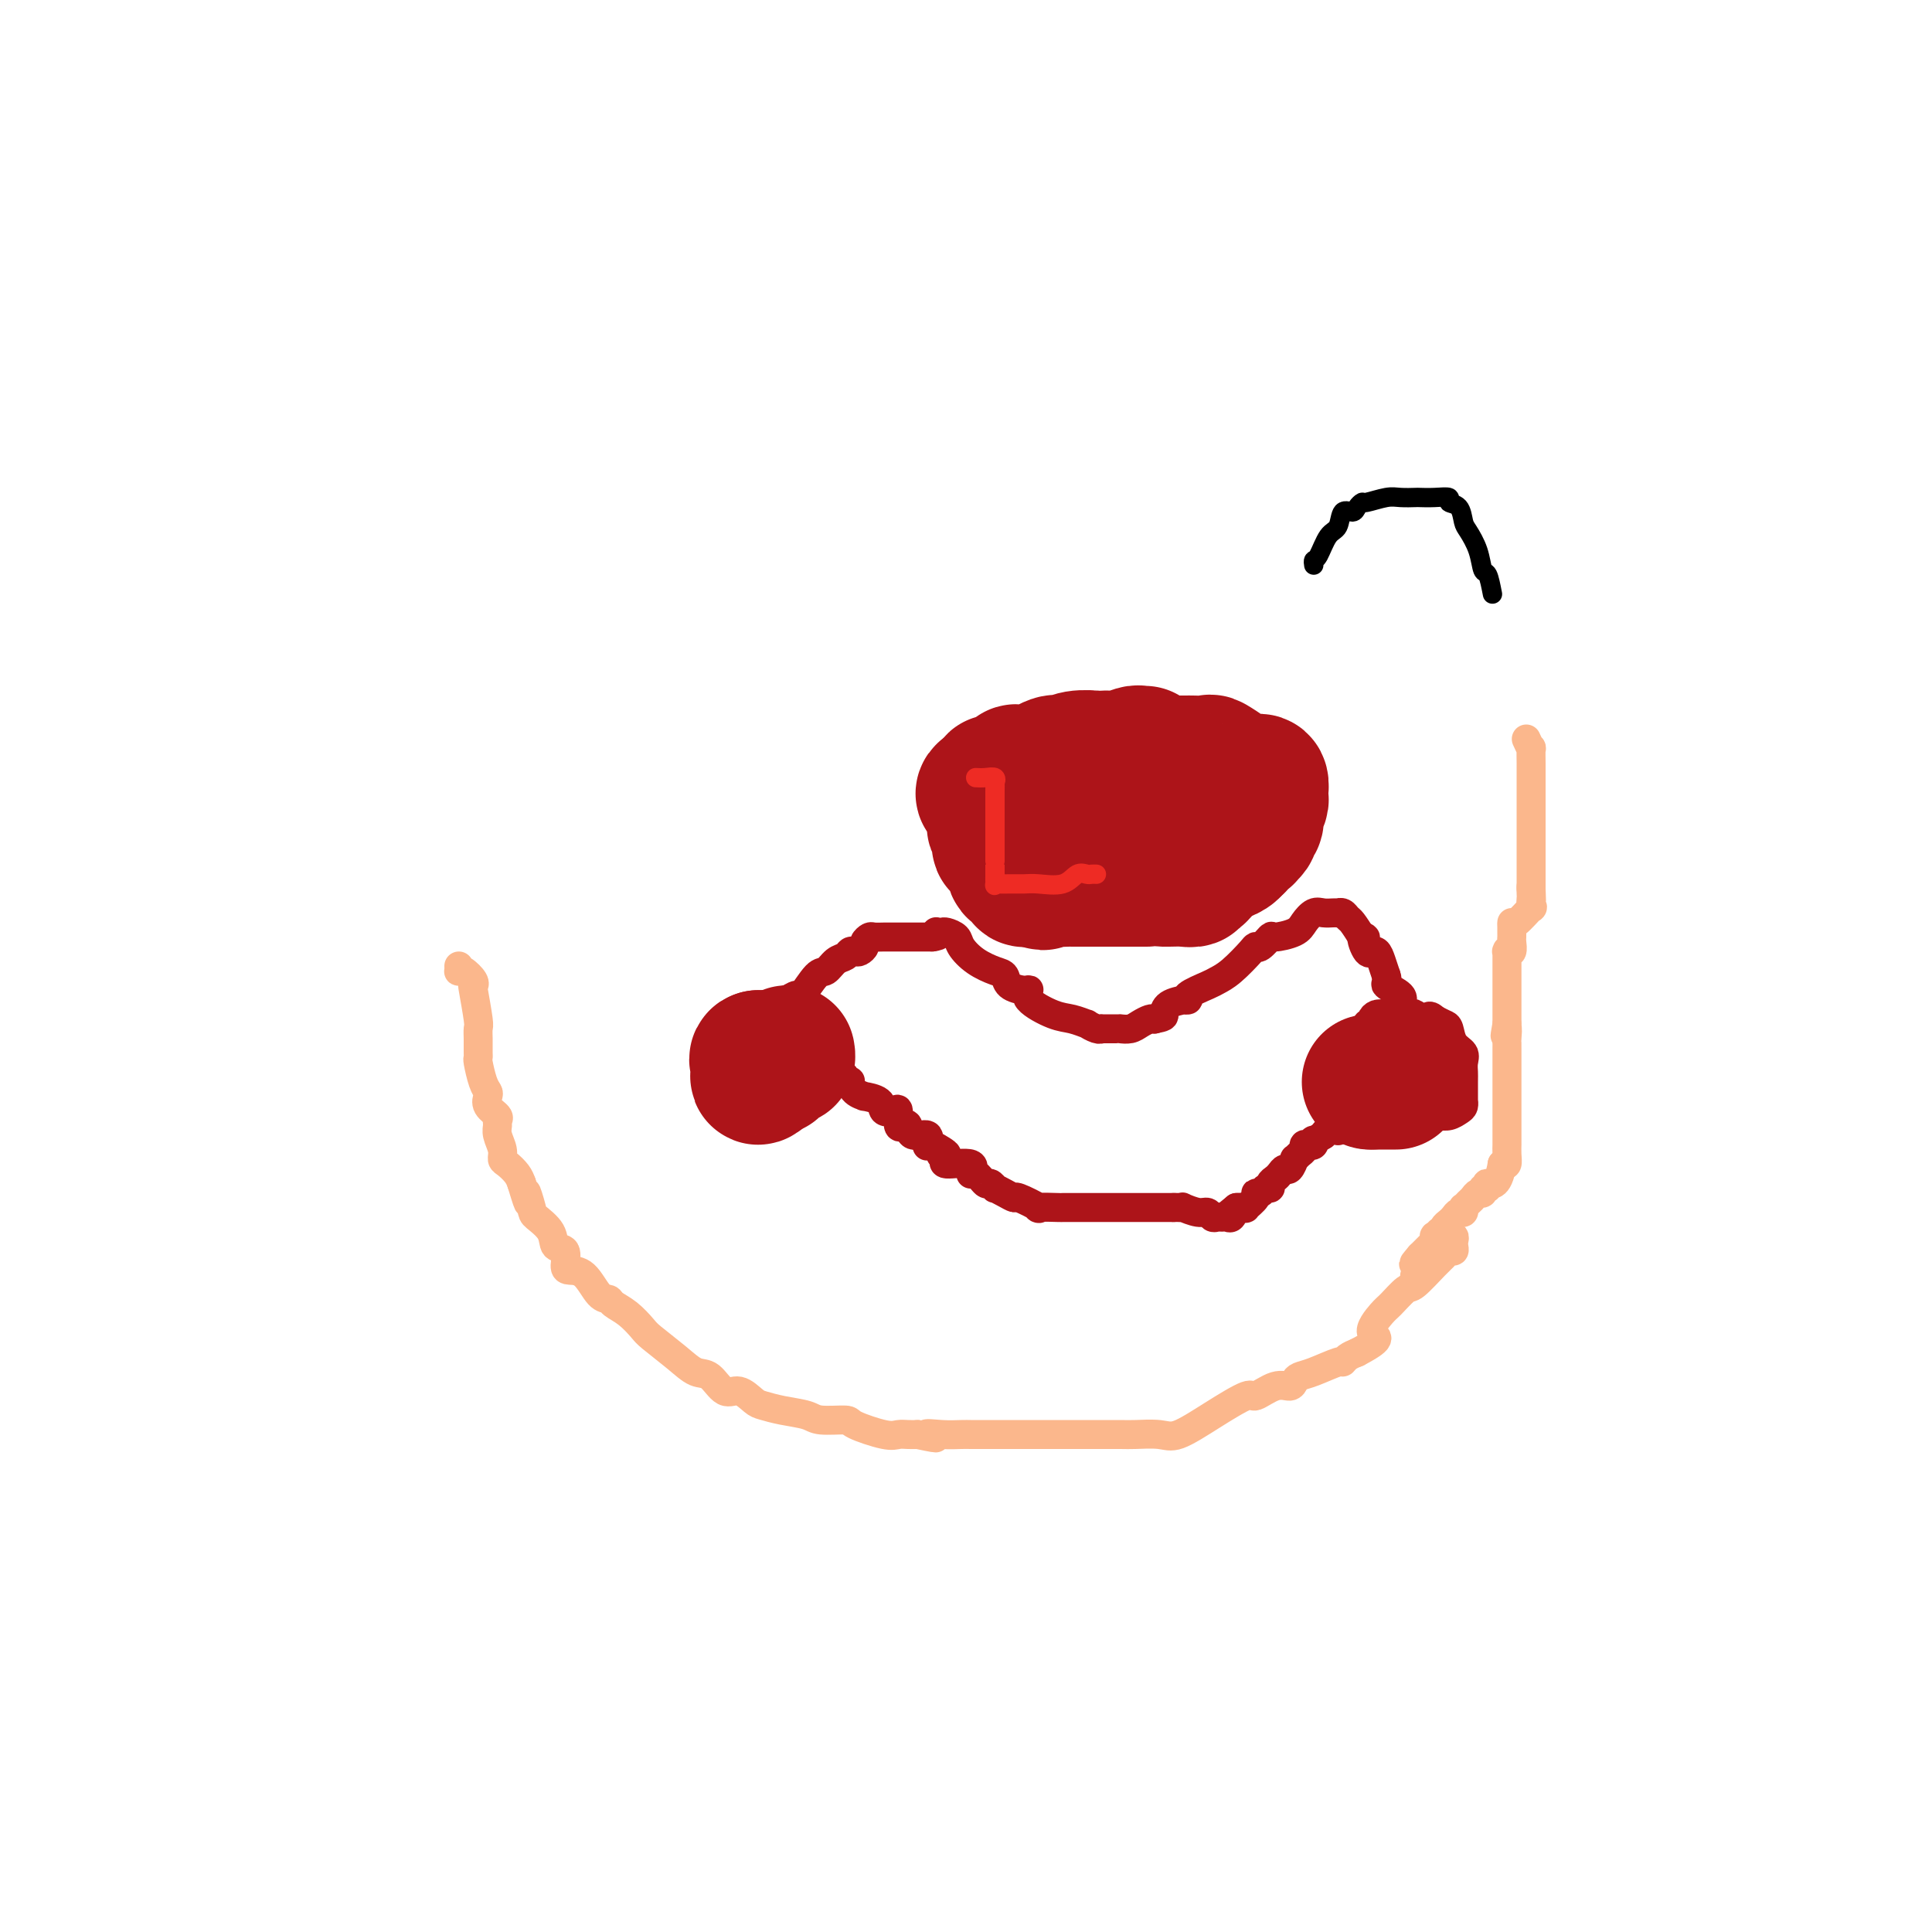 <svg viewBox='0 0 400 400' version='1.1' xmlns='http://www.w3.org/2000/svg' xmlns:xlink='http://www.w3.org/1999/xlink'><g fill='none' stroke='#FBB78C' stroke-width='6' stroke-linecap='round' stroke-linejoin='round'><path d='M95,200c0.014,0.409 0.028,0.818 0,1c-0.028,0.182 -0.100,0.138 0,0c0.100,-0.138 0.370,-0.370 1,0c0.630,0.370 1.619,1.341 2,2c0.381,0.659 0.155,1.006 0,1c-0.155,-0.006 -0.238,-0.367 0,1c0.238,1.367 0.796,4.460 1,6c0.204,1.540 0.055,1.526 0,2c-0.055,0.474 -0.014,1.437 0,2c0.014,0.563 0.003,0.725 0,1c-0.003,0.275 0.002,0.661 0,1c-0.002,0.339 -0.011,0.630 0,1c0.011,0.370 0.042,0.819 0,1c-0.042,0.181 -0.157,0.093 0,1c0.157,0.907 0.585,2.810 1,4c0.415,1.190 0.815,1.667 1,2c0.185,0.333 0.155,0.522 0,1c-0.155,0.478 -0.435,1.243 0,2c0.435,0.757 1.585,1.505 2,2c0.415,0.495 0.097,0.738 0,1c-0.097,0.262 0.029,0.542 0,1c-0.029,0.458 -0.211,1.095 0,2c0.211,0.905 0.816,2.077 1,3c0.184,0.923 -0.054,1.598 0,2c0.054,0.402 0.399,0.531 1,1c0.601,0.469 1.457,1.277 2,2c0.543,0.723 0.771,1.362 1,2'/><path d='M108,245c2.181,7.255 1.132,2.894 1,2c-0.132,-0.894 0.652,1.681 1,3c0.348,1.319 0.261,1.383 1,2c0.739,0.617 2.305,1.787 3,3c0.695,1.213 0.521,2.469 1,3c0.479,0.531 1.612,0.339 2,1c0.388,0.661 0.030,2.177 0,3c-0.030,0.823 0.266,0.955 1,1c0.734,0.045 1.904,0.003 3,1c1.096,0.997 2.118,3.034 3,4c0.882,0.966 1.623,0.862 2,1c0.377,0.138 0.390,0.518 1,1c0.610,0.482 1.819,1.065 3,2c1.181,0.935 2.336,2.223 3,3c0.664,0.777 0.838,1.043 2,2c1.162,0.957 3.311,2.605 5,4c1.689,1.395 2.918,2.538 4,3c1.082,0.462 2.018,0.242 3,1c0.982,0.758 2.011,2.493 3,3c0.989,0.507 1.939,-0.215 3,0c1.061,0.215 2.234,1.368 3,2c0.766,0.632 1.123,0.743 2,1c0.877,0.257 2.272,0.659 4,1c1.728,0.341 3.790,0.621 5,1c1.210,0.379 1.570,0.858 3,1c1.430,0.142 3.930,-0.053 5,0c1.070,0.053 0.709,0.354 2,1c1.291,0.646 4.233,1.637 6,2c1.767,0.363 2.360,0.098 3,0c0.640,-0.098 1.326,-0.028 2,0c0.674,0.028 1.337,0.014 2,0'/><path d='M190,297c6.517,1.392 2.809,0.373 2,0c-0.809,-0.373 1.281,-0.100 3,0c1.719,0.100 3.066,0.027 4,0c0.934,-0.027 1.454,-0.007 2,0c0.546,0.007 1.118,0.002 2,0c0.882,-0.002 2.073,-0.001 3,0c0.927,0.001 1.590,0.000 2,0c0.410,-0.000 0.569,-0.000 1,0c0.431,0.000 1.135,0.000 3,0c1.865,-0.000 4.890,-0.000 6,0c1.110,0.000 0.304,0.000 1,0c0.696,-0.000 2.893,-0.000 4,0c1.107,0.000 1.123,0.000 2,0c0.877,-0.000 2.615,-0.001 3,0c0.385,0.001 -0.584,0.003 0,0c0.584,-0.003 2.722,-0.012 4,0c1.278,0.012 1.695,0.044 3,0c1.305,-0.044 3.499,-0.164 5,0c1.501,0.164 2.309,0.610 4,0c1.691,-0.610 4.264,-2.278 7,-4c2.736,-1.722 5.636,-3.498 7,-4c1.364,-0.502 1.190,0.268 2,0c0.810,-0.268 2.602,-1.576 4,-2c1.398,-0.424 2.403,0.036 3,0c0.597,-0.036 0.786,-0.569 1,-1c0.214,-0.431 0.452,-0.759 1,-1c0.548,-0.241 1.407,-0.393 3,-1c1.593,-0.607 3.922,-1.668 5,-2c1.078,-0.332 0.906,0.064 1,0c0.094,-0.064 0.456,-0.590 1,-1c0.544,-0.410 1.272,-0.705 2,-1'/><path d='M281,280c6.303,-3.313 3.560,-3.094 3,-4c-0.560,-0.906 1.065,-2.936 2,-4c0.935,-1.064 1.182,-1.164 2,-2c0.818,-0.836 2.208,-2.410 3,-3c0.792,-0.590 0.987,-0.196 2,-1c1.013,-0.804 2.846,-2.807 4,-4c1.154,-1.193 1.629,-1.576 2,-2c0.371,-0.424 0.636,-0.888 1,-1c0.364,-0.112 0.826,0.129 1,0c0.174,-0.129 0.062,-0.627 0,-1c-0.062,-0.373 -0.072,-0.622 0,-1c0.072,-0.378 0.226,-0.886 0,-1c-0.226,-0.114 -0.831,0.166 -1,0c-0.169,-0.166 0.099,-0.776 0,-1c-0.099,-0.224 -0.565,-0.060 -1,0c-0.435,0.060 -0.839,0.017 -1,0c-0.161,-0.017 -0.081,-0.009 0,0'/><path d='M316,153c0.423,0.932 0.845,1.865 1,2c0.155,0.135 0.041,-0.527 0,0c-0.041,0.527 -0.011,2.245 0,3c0.011,0.755 0.003,0.548 0,1c-0.003,0.452 -0.001,1.564 0,3c0.001,1.436 0.000,3.197 0,4c-0.000,0.803 -0.000,0.648 0,1c0.000,0.352 0.000,1.211 0,2c-0.000,0.789 -0.000,1.507 0,2c0.000,0.493 0.000,0.762 0,1c-0.000,0.238 -0.000,0.446 0,1c0.000,0.554 0.000,1.453 0,2c-0.000,0.547 -0.000,0.742 0,1c0.000,0.258 0.000,0.581 0,1c-0.000,0.419 -0.000,0.935 0,1c0.000,0.065 0.000,-0.320 0,0c-0.000,0.320 -0.000,1.345 0,2c0.000,0.655 0.000,0.938 0,1c-0.000,0.062 -0.000,-0.099 0,0c0.000,0.099 0.000,0.457 0,1c-0.000,0.543 -0.000,1.272 0,2'/><path d='M317,184c0.156,4.742 0.044,1.096 0,0c-0.044,-1.096 -0.022,0.359 0,1c0.022,0.641 0.044,0.468 0,1c-0.044,0.532 -0.155,1.767 0,2c0.155,0.233 0.578,-0.537 0,0c-0.578,0.537 -2.155,2.382 -3,3c-0.845,0.618 -0.959,0.010 -1,0c-0.041,-0.010 -0.010,0.579 0,1c0.010,0.421 -0.001,0.673 0,1c0.001,0.327 0.014,0.729 0,1c-0.014,0.271 -0.056,0.409 0,1c0.056,0.591 0.211,1.633 0,2c-0.211,0.367 -0.789,0.059 -1,0c-0.211,-0.059 -0.057,0.129 0,0c0.057,-0.129 0.015,-0.577 0,0c-0.015,0.577 -0.004,2.177 0,3c0.004,0.823 0.001,0.869 0,1c-0.001,0.131 -0.000,0.346 0,1c0.000,0.654 0.000,1.748 0,2c-0.000,0.252 -0.000,-0.337 0,0c0.000,0.337 0.000,1.599 0,2c-0.000,0.401 -0.000,-0.060 0,0c0.000,0.060 0.000,0.642 0,1c-0.000,0.358 -0.000,0.491 0,1c0.000,0.509 0.000,1.394 0,2c-0.000,0.606 -0.000,0.932 0,1c0.000,0.068 0.000,-0.124 0,0c-0.000,0.124 -0.000,0.562 0,1'/><path d='M312,212c-0.774,4.448 -0.207,1.568 0,1c0.207,-0.568 0.056,1.175 0,2c-0.056,0.825 -0.015,0.733 0,1c0.015,0.267 0.004,0.893 0,1c-0.004,0.107 -0.001,-0.306 0,0c0.001,0.306 0.000,1.329 0,2c-0.000,0.671 -0.000,0.988 0,1c0.000,0.012 0.000,-0.280 0,0c-0.000,0.280 -0.000,1.133 0,2c0.000,0.867 0.000,1.747 0,2c-0.000,0.253 -0.000,-0.121 0,0c0.000,0.121 0.000,0.735 0,2c-0.000,1.265 0.000,3.179 0,4c-0.000,0.821 -0.000,0.547 0,1c0.000,0.453 0.000,1.631 0,2c-0.000,0.369 -0.000,-0.073 0,0c0.000,0.073 0.000,0.659 0,1c-0.000,0.341 -0.000,0.437 0,1c0.000,0.563 0.001,1.594 0,2c-0.001,0.406 -0.003,0.186 0,0c0.003,-0.186 0.011,-0.339 0,0c-0.011,0.339 -0.041,1.168 0,2c0.041,0.832 0.155,1.666 0,2c-0.155,0.334 -0.577,0.167 -1,0'/><path d='M311,241c-0.851,5.327 -2.480,4.145 -3,4c-0.520,-0.145 0.068,0.749 0,1c-0.068,0.251 -0.791,-0.140 -1,0c-0.209,0.140 0.098,0.812 0,1c-0.098,0.188 -0.601,-0.108 -1,0c-0.399,0.108 -0.695,0.621 -1,1c-0.305,0.379 -0.621,0.622 -1,1c-0.379,0.378 -0.823,0.889 -1,1c-0.177,0.111 -0.089,-0.177 0,0c0.089,0.177 0.177,0.821 0,1c-0.177,0.179 -0.621,-0.107 -1,0c-0.379,0.107 -0.693,0.607 -1,1c-0.307,0.393 -0.608,0.680 -1,1c-0.392,0.320 -0.876,0.673 -1,1c-0.124,0.327 0.110,0.627 0,1c-0.110,0.373 -0.565,0.817 -1,1c-0.435,0.183 -0.851,0.104 -1,0c-0.149,-0.104 -0.030,-0.234 0,0c0.030,0.234 -0.030,0.833 0,1c0.030,0.167 0.149,-0.096 0,0c-0.149,0.096 -0.566,0.552 -1,1c-0.434,0.448 -0.886,0.890 -1,1c-0.114,0.110 0.110,-0.111 0,0c-0.110,0.111 -0.555,0.556 -1,1'/><path d='M294,260c-2.631,3.046 -0.709,1.160 0,1c0.709,-0.160 0.204,1.408 0,2c-0.204,0.592 -0.106,0.210 0,0c0.106,-0.210 0.221,-0.249 0,0c-0.221,0.249 -0.777,0.785 -1,1c-0.223,0.215 -0.111,0.107 0,0'/></g>
<g fill='none' stroke='#AD1419' stroke-width='6' stroke-linecap='round' stroke-linejoin='round'><path d='M149,216c0.308,0.006 0.615,0.012 1,0c0.385,-0.012 0.846,-0.043 2,0c1.154,0.043 3.001,0.161 4,0c0.999,-0.161 1.151,-0.601 1,-1c-0.151,-0.399 -0.607,-0.757 0,-2c0.607,-1.243 2.275,-3.371 3,-4c0.725,-0.629 0.507,0.242 1,0c0.493,-0.242 1.697,-1.596 2,-2c0.303,-0.404 -0.295,0.142 0,0c0.295,-0.142 1.482,-0.973 2,-1c0.518,-0.027 0.366,0.750 1,0c0.634,-0.750 2.054,-3.028 3,-4c0.946,-0.972 1.419,-0.639 2,-1c0.581,-0.361 1.269,-1.416 2,-2c0.731,-0.584 1.506,-0.695 2,-1c0.494,-0.305 0.706,-0.802 1,-1c0.294,-0.198 0.671,-0.095 1,0c0.329,0.095 0.612,0.183 1,0c0.388,-0.183 0.881,-0.638 1,-1c0.119,-0.362 -0.138,-0.633 0,-1c0.138,-0.367 0.669,-0.830 1,-1c0.331,-0.170 0.461,-0.045 1,0c0.539,0.045 1.486,0.012 2,0c0.514,-0.012 0.596,-0.003 1,0c0.404,0.003 1.129,0.001 2,0c0.871,-0.001 1.888,-0.000 3,0c1.112,0.000 2.318,0.000 3,0c0.682,-0.000 0.841,-0.000 1,0'/><path d='M193,194c2.097,-0.226 1.340,-0.790 1,-1c-0.340,-0.210 -0.261,-0.065 0,0c0.261,0.065 0.705,0.051 1,0c0.295,-0.051 0.442,-0.140 1,0c0.558,0.140 1.526,0.509 2,1c0.474,0.491 0.454,1.105 1,2c0.546,0.895 1.659,2.072 3,3c1.341,0.928 2.910,1.606 4,2c1.090,0.394 1.699,0.502 2,1c0.301,0.498 0.292,1.384 1,2c0.708,0.616 2.131,0.963 3,1c0.869,0.037 1.183,-0.235 1,0c-0.183,0.235 -0.864,0.976 0,2c0.864,1.024 3.271,2.331 5,3c1.729,0.669 2.779,0.701 4,1c1.221,0.299 2.614,0.865 3,1c0.386,0.135 -0.234,-0.160 0,0c0.234,0.160 1.323,0.775 2,1c0.677,0.225 0.942,0.060 1,0c0.058,-0.060 -0.091,-0.016 0,0c0.091,0.016 0.423,0.005 1,0c0.577,-0.005 1.400,-0.004 2,0c0.600,0.004 0.976,0.011 1,0c0.024,-0.011 -0.306,-0.042 0,0c0.306,0.042 1.247,0.156 2,0c0.753,-0.156 1.318,-0.580 2,-1c0.682,-0.420 1.481,-0.834 2,-1c0.519,-0.166 0.760,-0.083 1,0'/><path d='M239,211c2.144,-0.431 2.005,-0.507 2,-1c-0.005,-0.493 0.125,-1.402 1,-2c0.875,-0.598 2.497,-0.885 3,-1c0.503,-0.115 -0.112,-0.058 0,0c0.112,0.058 0.952,0.117 1,0c0.048,-0.117 -0.695,-0.409 0,-1c0.695,-0.591 2.827,-1.479 4,-2c1.173,-0.521 1.388,-0.673 2,-1c0.612,-0.327 1.622,-0.827 3,-2c1.378,-1.173 3.126,-3.017 4,-4c0.874,-0.983 0.875,-1.103 1,-1c0.125,0.103 0.376,0.428 1,0c0.624,-0.428 1.623,-1.611 2,-2c0.377,-0.389 0.131,0.015 1,0c0.869,-0.015 2.852,-0.449 4,-1c1.148,-0.551 1.460,-1.219 2,-2c0.540,-0.781 1.308,-1.673 2,-2c0.692,-0.327 1.309,-0.087 2,0c0.691,0.087 1.456,0.022 2,0c0.544,-0.022 0.867,-0.003 1,0c0.133,0.003 0.076,-0.012 0,0c-0.076,0.012 -0.172,0.050 0,0c0.172,-0.050 0.613,-0.189 1,0c0.387,0.189 0.720,0.705 1,1c0.280,0.295 0.509,0.370 1,1c0.491,0.630 1.246,1.815 2,3'/><path d='M282,194c1.503,0.591 0.262,-0.431 0,0c-0.262,0.431 0.455,2.317 1,3c0.545,0.683 0.920,0.164 1,0c0.080,-0.164 -0.133,0.028 0,0c0.133,-0.028 0.613,-0.277 1,0c0.387,0.277 0.682,1.079 1,2c0.318,0.921 0.659,1.960 1,3'/><path d='M287,202c0.593,1.594 -0.425,1.580 0,2c0.425,0.420 2.292,1.275 3,2c0.708,0.725 0.256,1.320 0,2c-0.256,0.680 -0.315,1.446 0,2c0.315,0.554 1.006,0.894 1,1c-0.006,0.106 -0.708,-0.024 -1,0c-0.292,0.024 -0.173,0.203 0,0c0.173,-0.203 0.400,-0.787 0,-1c-0.400,-0.213 -1.428,-0.054 -2,0c-0.572,0.054 -0.689,0.004 -1,0c-0.311,-0.004 -0.814,0.037 -1,0c-0.186,-0.037 -0.053,-0.154 0,0c0.053,0.154 0.027,0.577 0,1'/><path d='M286,211c-0.619,0.167 -0.166,0.086 0,0c0.166,-0.086 0.045,-0.175 0,0c-0.045,0.175 -0.012,0.614 0,1c0.012,0.386 0.005,0.720 0,1c-0.005,0.280 -0.008,0.507 0,1c0.008,0.493 0.029,1.254 0,2c-0.029,0.746 -0.106,1.477 0,2c0.106,0.523 0.396,0.836 1,2c0.604,1.164 1.524,3.177 2,4c0.476,0.823 0.509,0.455 1,1c0.491,0.545 1.441,2.002 2,3c0.559,0.998 0.727,1.535 1,2c0.273,0.465 0.650,0.856 1,1c0.350,0.144 0.674,0.039 1,0c0.326,-0.039 0.654,-0.014 1,0c0.346,0.014 0.709,0.015 1,0c0.291,-0.015 0.509,-0.047 1,0c0.491,0.047 1.256,0.174 2,0c0.744,-0.174 1.467,-0.649 2,-1c0.533,-0.351 0.875,-0.580 1,-1c0.125,-0.420 0.033,-1.033 0,-1c-0.033,0.033 -0.007,0.710 0,0c0.007,-0.710 -0.005,-2.808 0,-4c0.005,-1.192 0.026,-1.479 0,-2c-0.026,-0.521 -0.100,-1.277 0,-2c0.100,-0.723 0.375,-1.412 0,-2c-0.375,-0.588 -1.399,-1.075 -2,-2c-0.601,-0.925 -0.777,-2.287 -1,-3c-0.223,-0.713 -0.492,-0.775 -1,-1c-0.508,-0.225 -1.254,-0.612 -2,-1'/><path d='M297,211c-1.264,-1.332 -1.423,-0.161 -2,0c-0.577,0.161 -1.570,-0.689 -2,-1c-0.430,-0.311 -0.296,-0.083 -1,0c-0.704,0.083 -2.245,0.022 -3,0c-0.755,-0.022 -0.723,-0.006 -1,0c-0.277,0.006 -0.861,0.001 -1,0c-0.139,-0.001 0.169,0.003 0,0c-0.169,-0.003 -0.815,-0.011 -1,0c-0.185,0.011 0.089,0.042 0,0c-0.089,-0.042 -0.542,-0.157 -1,0c-0.458,0.157 -0.922,0.584 -1,1c-0.078,0.416 0.228,0.819 0,1c-0.228,0.181 -0.991,0.140 -1,0c-0.009,-0.140 0.734,-0.379 1,0c0.266,0.379 0.054,1.375 0,2c-0.054,0.625 0.052,0.879 0,1c-0.052,0.121 -0.260,0.109 0,0c0.260,-0.109 0.990,-0.317 2,0c1.010,0.317 2.302,1.157 3,2c0.698,0.843 0.803,1.688 1,2c0.197,0.312 0.485,0.089 1,0c0.515,-0.089 1.258,-0.045 2,0'/><path d='M293,219c1.591,1.083 1.070,0.291 1,0c-0.070,-0.291 0.311,-0.082 1,0c0.689,0.082 1.686,0.037 2,0c0.314,-0.037 -0.056,-0.066 0,0c0.056,0.066 0.537,0.229 1,0c0.463,-0.229 0.909,-0.849 1,-1c0.091,-0.151 -0.172,0.166 0,0c0.172,-0.166 0.779,-0.815 1,-1c0.221,-0.185 0.055,0.094 0,0c-0.055,-0.094 0.001,-0.561 0,-1c-0.001,-0.439 -0.058,-0.850 0,-1c0.058,-0.150 0.232,-0.040 0,0c-0.232,0.040 -0.869,0.011 -1,0c-0.131,-0.011 0.245,-0.002 0,0c-0.245,0.002 -1.111,-0.001 -2,0c-0.889,0.001 -1.800,0.006 -2,0c-0.200,-0.006 0.310,-0.023 0,0c-0.310,0.023 -1.441,0.086 -2,0c-0.559,-0.086 -0.545,-0.321 -1,0c-0.455,0.321 -1.380,1.200 -2,2c-0.620,0.800 -0.936,1.523 -1,2c-0.064,0.477 0.125,0.708 0,1c-0.125,0.292 -0.562,0.646 -1,1'/><path d='M288,221c-0.783,1.033 -0.241,0.617 0,1c0.241,0.383 0.180,1.567 0,2c-0.180,0.433 -0.480,0.116 0,0c0.480,-0.116 1.741,-0.031 2,0c0.259,0.031 -0.483,0.008 0,0c0.483,-0.008 2.192,-0.002 3,0c0.808,0.002 0.714,0.001 1,0c0.286,-0.001 0.951,0.000 1,0c0.049,-0.000 -0.519,-0.001 0,0c0.519,0.001 2.125,0.003 3,0c0.875,-0.003 1.018,-0.011 1,0c-0.018,0.011 -0.197,0.041 0,0c0.197,-0.041 0.771,-0.155 1,0c0.229,0.155 0.115,0.577 0,1'/><path d='M300,225c1.673,0.847 -0.143,2.465 -1,3c-0.857,0.535 -0.753,-0.011 -1,0c-0.247,0.011 -0.843,0.581 -1,1c-0.157,0.419 0.126,0.686 0,1c-0.126,0.314 -0.661,0.673 -1,1c-0.339,0.327 -0.483,0.622 -1,1c-0.517,0.378 -1.406,0.839 -2,1c-0.594,0.161 -0.893,0.021 -1,0c-0.107,-0.021 -0.022,0.078 0,0c0.022,-0.078 -0.018,-0.331 0,-1c0.018,-0.669 0.095,-1.753 0,-2c-0.095,-0.247 -0.362,0.342 0,0c0.362,-0.342 1.354,-1.615 2,-2c0.646,-0.385 0.947,0.118 1,0c0.053,-0.118 -0.140,-0.856 0,-1c0.140,-0.144 0.615,0.307 1,0c0.385,-0.307 0.682,-1.374 1,-2c0.318,-0.626 0.659,-0.813 1,-1'/><path d='M298,224c0.976,-1.392 0.416,-0.373 0,0c-0.416,0.373 -0.686,0.100 -1,0c-0.314,-0.100 -0.670,-0.028 -1,0c-0.330,0.028 -0.635,0.010 -1,0c-0.365,-0.010 -0.792,-0.014 -1,0c-0.208,0.014 -0.198,0.046 -1,0c-0.802,-0.046 -2.418,-0.170 -3,0c-0.582,0.170 -0.131,0.633 0,1c0.131,0.367 -0.059,0.637 0,1c0.059,0.363 0.365,0.817 0,1c-0.365,0.183 -1.402,0.094 -2,0c-0.598,-0.094 -0.758,-0.193 -1,0c-0.242,0.193 -0.565,0.679 -1,1c-0.435,0.321 -0.982,0.477 -2,1c-1.018,0.523 -2.507,1.412 -3,2c-0.493,0.588 0.009,0.875 0,1c-0.009,0.125 -0.528,0.090 -1,0c-0.472,-0.090 -0.895,-0.234 -1,0c-0.105,0.234 0.109,0.847 0,1c-0.109,0.153 -0.540,-0.152 -1,0c-0.460,0.152 -0.948,0.762 -1,1c-0.052,0.238 0.332,0.102 0,0c-0.332,-0.102 -1.381,-0.172 -2,0c-0.619,0.172 -0.810,0.586 -1,1'/><path d='M274,235c-2.940,1.868 -2.290,1.040 -2,1c0.290,-0.040 0.218,0.710 0,1c-0.218,0.290 -0.584,0.121 -1,0c-0.416,-0.121 -0.881,-0.192 -1,0c-0.119,0.192 0.109,0.648 0,1c-0.109,0.352 -0.554,0.601 -1,1c-0.446,0.399 -0.893,0.947 -1,1c-0.107,0.053 0.126,-0.389 0,0c-0.126,0.389 -0.612,1.610 -1,2c-0.388,0.390 -0.677,-0.049 -1,0c-0.323,0.049 -0.678,0.586 -1,1c-0.322,0.414 -0.611,0.703 -1,1c-0.389,0.297 -0.879,0.601 -1,1c-0.121,0.399 0.127,0.893 0,1c-0.127,0.107 -0.631,-0.174 -1,0c-0.369,0.174 -0.605,0.803 -1,1c-0.395,0.197 -0.948,-0.038 -1,0c-0.052,0.038 0.399,0.351 0,1c-0.399,0.649 -1.646,1.636 -2,2c-0.354,0.364 0.185,0.104 0,0c-0.185,-0.104 -1.092,-0.052 -2,0'/><path d='M256,250c-3.024,2.486 -1.584,1.202 -1,1c0.584,-0.202 0.311,0.679 0,1c-0.311,0.321 -0.660,0.082 -1,0c-0.340,-0.082 -0.670,-0.007 -1,0c-0.330,0.007 -0.660,-0.054 -1,0c-0.340,0.054 -0.689,0.225 -1,0c-0.311,-0.225 -0.584,-0.845 -1,-1c-0.416,-0.155 -0.976,0.155 -2,0c-1.024,-0.155 -2.512,-0.773 -3,-1c-0.488,-0.227 0.022,-0.061 0,0c-0.022,0.061 -0.578,0.017 -1,0c-0.422,-0.017 -0.711,-0.009 -1,0'/><path d='M243,250c-2.513,-0.000 -2.296,-0.000 -2,0c0.296,0.000 0.673,0.000 0,0c-0.673,-0.000 -2.394,-0.000 -4,0c-1.606,0.000 -3.098,0.000 -4,0c-0.902,-0.000 -1.216,-0.000 -2,0c-0.784,0.000 -2.040,0.000 -3,0c-0.960,-0.000 -1.624,-0.000 -2,0c-0.376,0.000 -0.464,0.000 -1,0c-0.536,-0.000 -1.519,-0.001 -2,0c-0.481,0.001 -0.461,0.002 -1,0c-0.539,-0.002 -1.637,-0.008 -2,0c-0.363,0.008 0.009,0.031 -1,0c-1.009,-0.031 -3.400,-0.116 -4,0c-0.600,0.116 0.592,0.433 0,0c-0.592,-0.433 -2.967,-1.618 -4,-2c-1.033,-0.382 -0.725,0.037 -1,0c-0.275,-0.037 -1.134,-0.529 -2,-1c-0.866,-0.471 -1.741,-0.919 -2,-1c-0.259,-0.081 0.097,0.205 0,0c-0.097,-0.205 -0.648,-0.900 -1,-1c-0.352,-0.100 -0.505,0.395 -1,0c-0.495,-0.395 -1.330,-1.679 -2,-2c-0.670,-0.321 -1.174,0.320 -1,0c0.174,-0.320 1.026,-1.601 0,-2c-1.026,-0.399 -3.930,0.085 -5,0c-1.070,-0.085 -0.306,-0.739 0,-1c0.306,-0.261 0.153,-0.131 0,0'/><path d='M196,240c-2.773,-1.655 -0.204,-0.791 0,-1c0.204,-0.209 -1.956,-1.490 -3,-2c-1.044,-0.510 -0.973,-0.249 -1,0c-0.027,0.249 -0.154,0.486 0,0c0.154,-0.486 0.587,-1.697 0,-2c-0.587,-0.303 -2.195,0.300 -3,0c-0.805,-0.300 -0.806,-1.503 -1,-2c-0.194,-0.497 -0.581,-0.289 -1,0c-0.419,0.289 -0.869,0.659 -1,0c-0.131,-0.659 0.058,-2.349 0,-3c-0.058,-0.651 -0.364,-0.265 -1,0c-0.636,0.265 -1.603,0.409 -2,0c-0.397,-0.409 -0.226,-1.371 -1,-2c-0.774,-0.629 -2.494,-0.925 -3,-1c-0.506,-0.075 0.200,0.072 0,0c-0.200,-0.072 -1.307,-0.362 -2,-1c-0.693,-0.638 -0.973,-1.624 -1,-2c-0.027,-0.376 0.200,-0.142 0,0c-0.200,0.142 -0.827,0.193 -1,0c-0.173,-0.193 0.109,-0.630 0,-1c-0.109,-0.370 -0.607,-0.674 -1,-1c-0.393,-0.326 -0.680,-0.676 -1,-1c-0.320,-0.324 -0.672,-0.623 -1,-1c-0.328,-0.377 -0.632,-0.833 -1,-1c-0.368,-0.167 -0.800,-0.045 -1,0c-0.200,0.045 -0.169,0.012 0,0c0.169,-0.012 0.477,-0.003 0,0c-0.477,0.003 -1.738,0.002 -3,0'/><path d='M167,219c-4.426,-3.475 -0.992,-1.663 0,-1c0.992,0.663 -0.459,0.178 -1,0c-0.541,-0.178 -0.172,-0.048 0,0c0.172,0.048 0.147,0.013 0,0c-0.147,-0.013 -0.417,-0.003 -1,0c-0.583,0.003 -1.481,0.001 -2,0c-0.519,-0.001 -0.660,-0.001 -1,0c-0.340,0.001 -0.878,0.001 -1,0c-0.122,-0.001 0.174,-0.004 0,0c-0.174,0.004 -0.817,0.015 -1,0c-0.183,-0.015 0.095,-0.056 0,0c-0.095,0.056 -0.564,0.207 -1,0c-0.436,-0.207 -0.839,-0.774 -1,-1c-0.161,-0.226 -0.081,-0.113 0,0'/></g>
<g fill='none' stroke='#AD1419' stroke-width='28' stroke-linecap='round' stroke-linejoin='round'><path d='M289,224c-0.334,0.000 -0.668,0.000 -1,0c-0.332,0.000 -0.664,0.000 -1,0c-0.336,0.000 -0.678,0.000 -1,0c-0.322,-0.000 -0.625,0.000 -1,0c-0.375,0.000 -0.821,-0.000 -1,0c-0.179,0.000 -0.089,0.000 0,0'/><path d='M284,224c-0.833,0.000 -0.417,0.000 0,0'/><path d='M161,220c-0.424,0.113 -0.849,0.226 -1,0c-0.151,-0.226 -0.029,-0.793 0,-1c0.029,-0.207 -0.034,-0.056 0,0c0.034,0.056 0.167,0.015 0,0c-0.167,-0.015 -0.632,-0.004 -1,0c-0.368,0.004 -0.637,0.001 -1,0c-0.363,-0.001 -0.818,-0.000 -1,0c-0.182,0.000 -0.091,0.000 0,0'/><path d='M157,219c-0.618,0.099 -0.162,0.847 0,1c0.162,0.153 0.028,-0.288 0,0c-0.028,0.288 0.048,1.307 0,2c-0.048,0.693 -0.219,1.062 0,1c0.219,-0.062 0.828,-0.555 1,-1c0.172,-0.445 -0.094,-0.841 0,-1c0.094,-0.159 0.547,-0.079 1,0'/><path d='M159,221c0.531,0.292 0.860,0.022 1,0c0.140,-0.022 0.093,0.204 0,0c-0.093,-0.204 -0.231,-0.838 0,-1c0.231,-0.162 0.833,0.149 1,0c0.167,-0.149 -0.099,-0.758 0,-1c0.099,-0.242 0.563,-0.116 1,0c0.437,0.116 0.849,0.224 1,0c0.151,-0.224 0.043,-0.778 0,-1c-0.043,-0.222 -0.022,-0.111 0,0'/><path d='M237,156c-0.388,0.030 -0.777,0.061 -1,0c-0.223,-0.061 -0.281,-0.212 -1,0c-0.719,0.212 -2.100,0.788 -3,1c-0.900,0.212 -1.319,0.061 -2,0c-0.681,-0.061 -1.622,-0.033 -2,0c-0.378,0.033 -0.191,0.069 -1,0c-0.809,-0.069 -2.612,-0.243 -4,0c-1.388,0.243 -2.361,0.903 -3,1c-0.639,0.097 -0.945,-0.368 -2,0c-1.055,0.368 -2.860,1.570 -4,2c-1.140,0.430 -1.615,0.087 -2,0c-0.385,-0.087 -0.680,0.082 -1,0c-0.320,-0.082 -0.664,-0.414 -1,0c-0.336,0.414 -0.664,1.574 -1,2c-0.336,0.426 -0.678,0.117 -1,0c-0.322,-0.117 -0.622,-0.042 -1,0c-0.378,0.042 -0.832,0.050 -1,0c-0.168,-0.050 -0.048,-0.157 0,0c0.048,0.157 0.024,0.579 0,1'/><path d='M206,163c-4.796,1.549 -1.285,1.921 0,2c1.285,0.079 0.344,-0.135 0,0c-0.344,0.135 -0.092,0.618 0,1c0.092,0.382 0.023,0.661 0,1c-0.023,0.339 -0.002,0.737 0,1c0.002,0.263 -0.015,0.390 0,1c0.015,0.610 0.063,1.703 0,2c-0.063,0.297 -0.238,-0.200 0,0c0.238,0.200 0.887,1.099 1,2c0.113,0.901 -0.312,1.803 0,2c0.312,0.197 1.359,-0.312 2,0c0.641,0.312 0.875,1.446 1,2c0.125,0.554 0.142,0.527 0,1c-0.142,0.473 -0.442,1.447 0,2c0.442,0.553 1.625,0.684 2,1c0.375,0.316 -0.057,0.817 0,1c0.057,0.183 0.604,0.049 1,0c0.396,-0.049 0.642,-0.013 1,0c0.358,0.013 0.827,0.004 1,0c0.173,-0.004 0.049,-0.001 0,0c-0.049,0.001 -0.025,0.001 0,0'/><path d='M215,182c1.389,1.392 0.862,0.373 1,0c0.138,-0.373 0.940,-0.100 2,0c1.060,0.100 2.378,0.027 3,0c0.622,-0.027 0.547,-0.007 1,0c0.453,0.007 1.432,0.002 2,0c0.568,-0.002 0.723,-0.001 1,0c0.277,0.001 0.674,0.000 1,0c0.326,-0.000 0.580,-0.000 1,0c0.420,0.000 1.008,0.000 1,0c-0.008,-0.000 -0.610,0.000 0,0c0.610,-0.000 2.431,-0.000 3,0c0.569,0.000 -0.116,0.000 1,0c1.116,-0.000 4.031,-0.000 5,0c0.969,0.000 -0.010,0.001 0,0c0.010,-0.001 1.007,-0.004 2,0c0.993,0.004 1.982,0.016 3,0c1.018,-0.016 2.064,-0.058 3,0c0.936,0.058 1.761,0.218 2,0c0.239,-0.218 -0.109,-0.814 0,-1c0.109,-0.186 0.673,0.037 1,0c0.327,-0.037 0.415,-0.335 1,-1c0.585,-0.665 1.667,-1.698 2,-2c0.333,-0.302 -0.082,0.126 0,0c0.082,-0.126 0.661,-0.807 1,-1c0.339,-0.193 0.437,0.102 1,0c0.563,-0.102 1.589,-0.601 2,-1c0.411,-0.399 0.205,-0.700 0,-1'/><path d='M255,175c1.730,-0.962 1.056,0.131 1,0c-0.056,-0.131 0.507,-1.488 1,-2c0.493,-0.512 0.916,-0.180 1,0c0.084,0.180 -0.170,0.208 0,0c0.170,-0.208 0.764,-0.652 1,-1c0.236,-0.348 0.115,-0.599 0,-1c-0.115,-0.401 -0.223,-0.951 0,-1c0.223,-0.049 0.778,0.404 1,0c0.222,-0.404 0.112,-1.665 0,-2c-0.112,-0.335 -0.225,0.257 0,0c0.225,-0.257 0.789,-1.361 1,-2c0.211,-0.639 0.070,-0.811 0,-1c-0.070,-0.189 -0.068,-0.394 0,-1c0.068,-0.606 0.200,-1.612 0,-2c-0.200,-0.388 -0.734,-0.158 -1,0c-0.266,0.158 -0.264,0.245 -1,0c-0.736,-0.245 -2.208,-0.822 -3,-1c-0.792,-0.178 -0.902,0.043 -1,0c-0.098,-0.043 -0.182,-0.351 -1,-1c-0.818,-0.649 -2.368,-1.638 -3,-2c-0.632,-0.362 -0.346,-0.097 -1,0c-0.654,0.097 -2.247,0.026 -3,0c-0.753,-0.026 -0.664,-0.007 -1,0c-0.336,0.007 -1.096,0.002 -2,0c-0.904,-0.002 -1.952,-0.001 -3,0'/><path d='M241,158c-2.991,-0.619 -0.469,-0.166 0,0c0.469,0.166 -1.115,0.044 -2,0c-0.885,-0.044 -1.072,-0.012 -1,0c0.072,0.012 0.404,0.003 0,0c-0.404,-0.003 -1.545,-0.001 -2,0c-0.455,0.001 -0.225,0.000 -1,0c-0.775,-0.000 -2.554,-0.000 -3,0c-0.446,0.000 0.441,0.000 0,0c-0.441,-0.000 -2.209,-0.000 -3,0c-0.791,0.000 -0.604,0.000 -1,0c-0.396,-0.000 -1.376,-0.000 -2,0c-0.624,0.000 -0.893,0.000 -1,0c-0.107,-0.000 -0.054,-0.000 0,0'/></g>
<g fill='none' stroke='#EE2B24' stroke-width='4' stroke-linecap='round' stroke-linejoin='round'><path d='M202,161c0.619,0.034 1.238,0.068 2,0c0.762,-0.068 1.668,-0.239 2,0c0.332,0.239 0.089,0.886 0,1c-0.089,0.114 -0.024,-0.307 0,0c0.024,0.307 0.006,1.340 0,2c-0.006,0.660 -0.002,0.947 0,1c0.002,0.053 0.000,-0.127 0,0c-0.000,0.127 -0.000,0.563 0,1c0.000,0.437 0.000,0.875 0,1c-0.000,0.125 -0.000,-0.065 0,0c0.000,0.065 0.000,0.384 0,1c-0.000,0.616 -0.000,1.527 0,2c0.000,0.473 0.000,0.506 0,1c-0.000,0.494 -0.000,1.450 0,2c0.000,0.550 0.000,0.695 0,1c-0.000,0.305 -0.000,0.771 0,1c0.000,0.229 0.000,0.222 0,0c-0.000,-0.222 -0.000,-0.659 0,0c0.000,0.659 0.000,2.414 0,3c-0.000,0.586 -0.000,0.002 0,0c0.000,-0.002 0.000,0.576 0,1c-0.000,0.424 -0.000,0.692 0,1c0.000,0.308 0.000,0.654 0,1'/><path d='M206,181c-0.003,2.973 -0.010,0.404 0,0c0.010,-0.404 0.036,1.356 0,2c-0.036,0.644 -0.136,0.172 0,0c0.136,-0.172 0.508,-0.044 1,0c0.492,0.044 1.104,0.004 2,0c0.896,-0.004 2.075,0.027 3,0c0.925,-0.027 1.596,-0.112 3,0c1.404,0.112 3.543,0.422 5,0c1.457,-0.422 2.233,-1.577 3,-2c0.767,-0.423 1.525,-0.113 2,0c0.475,0.113 0.666,0.031 1,0c0.334,-0.031 0.810,-0.009 1,0c0.190,0.009 0.095,0.004 0,0'/></g>
<g fill='none' stroke='#000000' stroke-width='4' stroke-linecap='round' stroke-linejoin='round'><path d='M272,117c-0.068,-0.421 -0.135,-0.842 0,-1c0.135,-0.158 0.474,-0.052 1,-1c0.526,-0.948 1.240,-2.950 2,-4c0.760,-1.050 1.566,-1.147 2,-2c0.434,-0.853 0.495,-2.462 1,-3c0.505,-0.538 1.455,-0.004 2,0c0.545,0.004 0.687,-0.521 1,-1c0.313,-0.479 0.799,-0.913 1,-1c0.201,-0.087 0.118,0.173 1,0c0.882,-0.173 2.728,-0.778 4,-1c1.272,-0.222 1.971,-0.060 3,0c1.029,0.060 2.389,0.020 3,0c0.611,-0.020 0.472,-0.018 1,0c0.528,0.018 1.724,0.053 3,0c1.276,-0.053 2.631,-0.196 3,0c0.369,0.196 -0.248,0.729 0,1c0.248,0.271 1.362,0.280 2,1c0.638,0.720 0.801,2.152 1,3c0.199,0.848 0.435,1.114 1,2c0.565,0.886 1.461,2.392 2,4c0.539,1.608 0.722,3.318 1,4c0.278,0.682 0.651,0.338 1,1c0.349,0.662 0.675,2.331 1,4'/></g>
</svg>